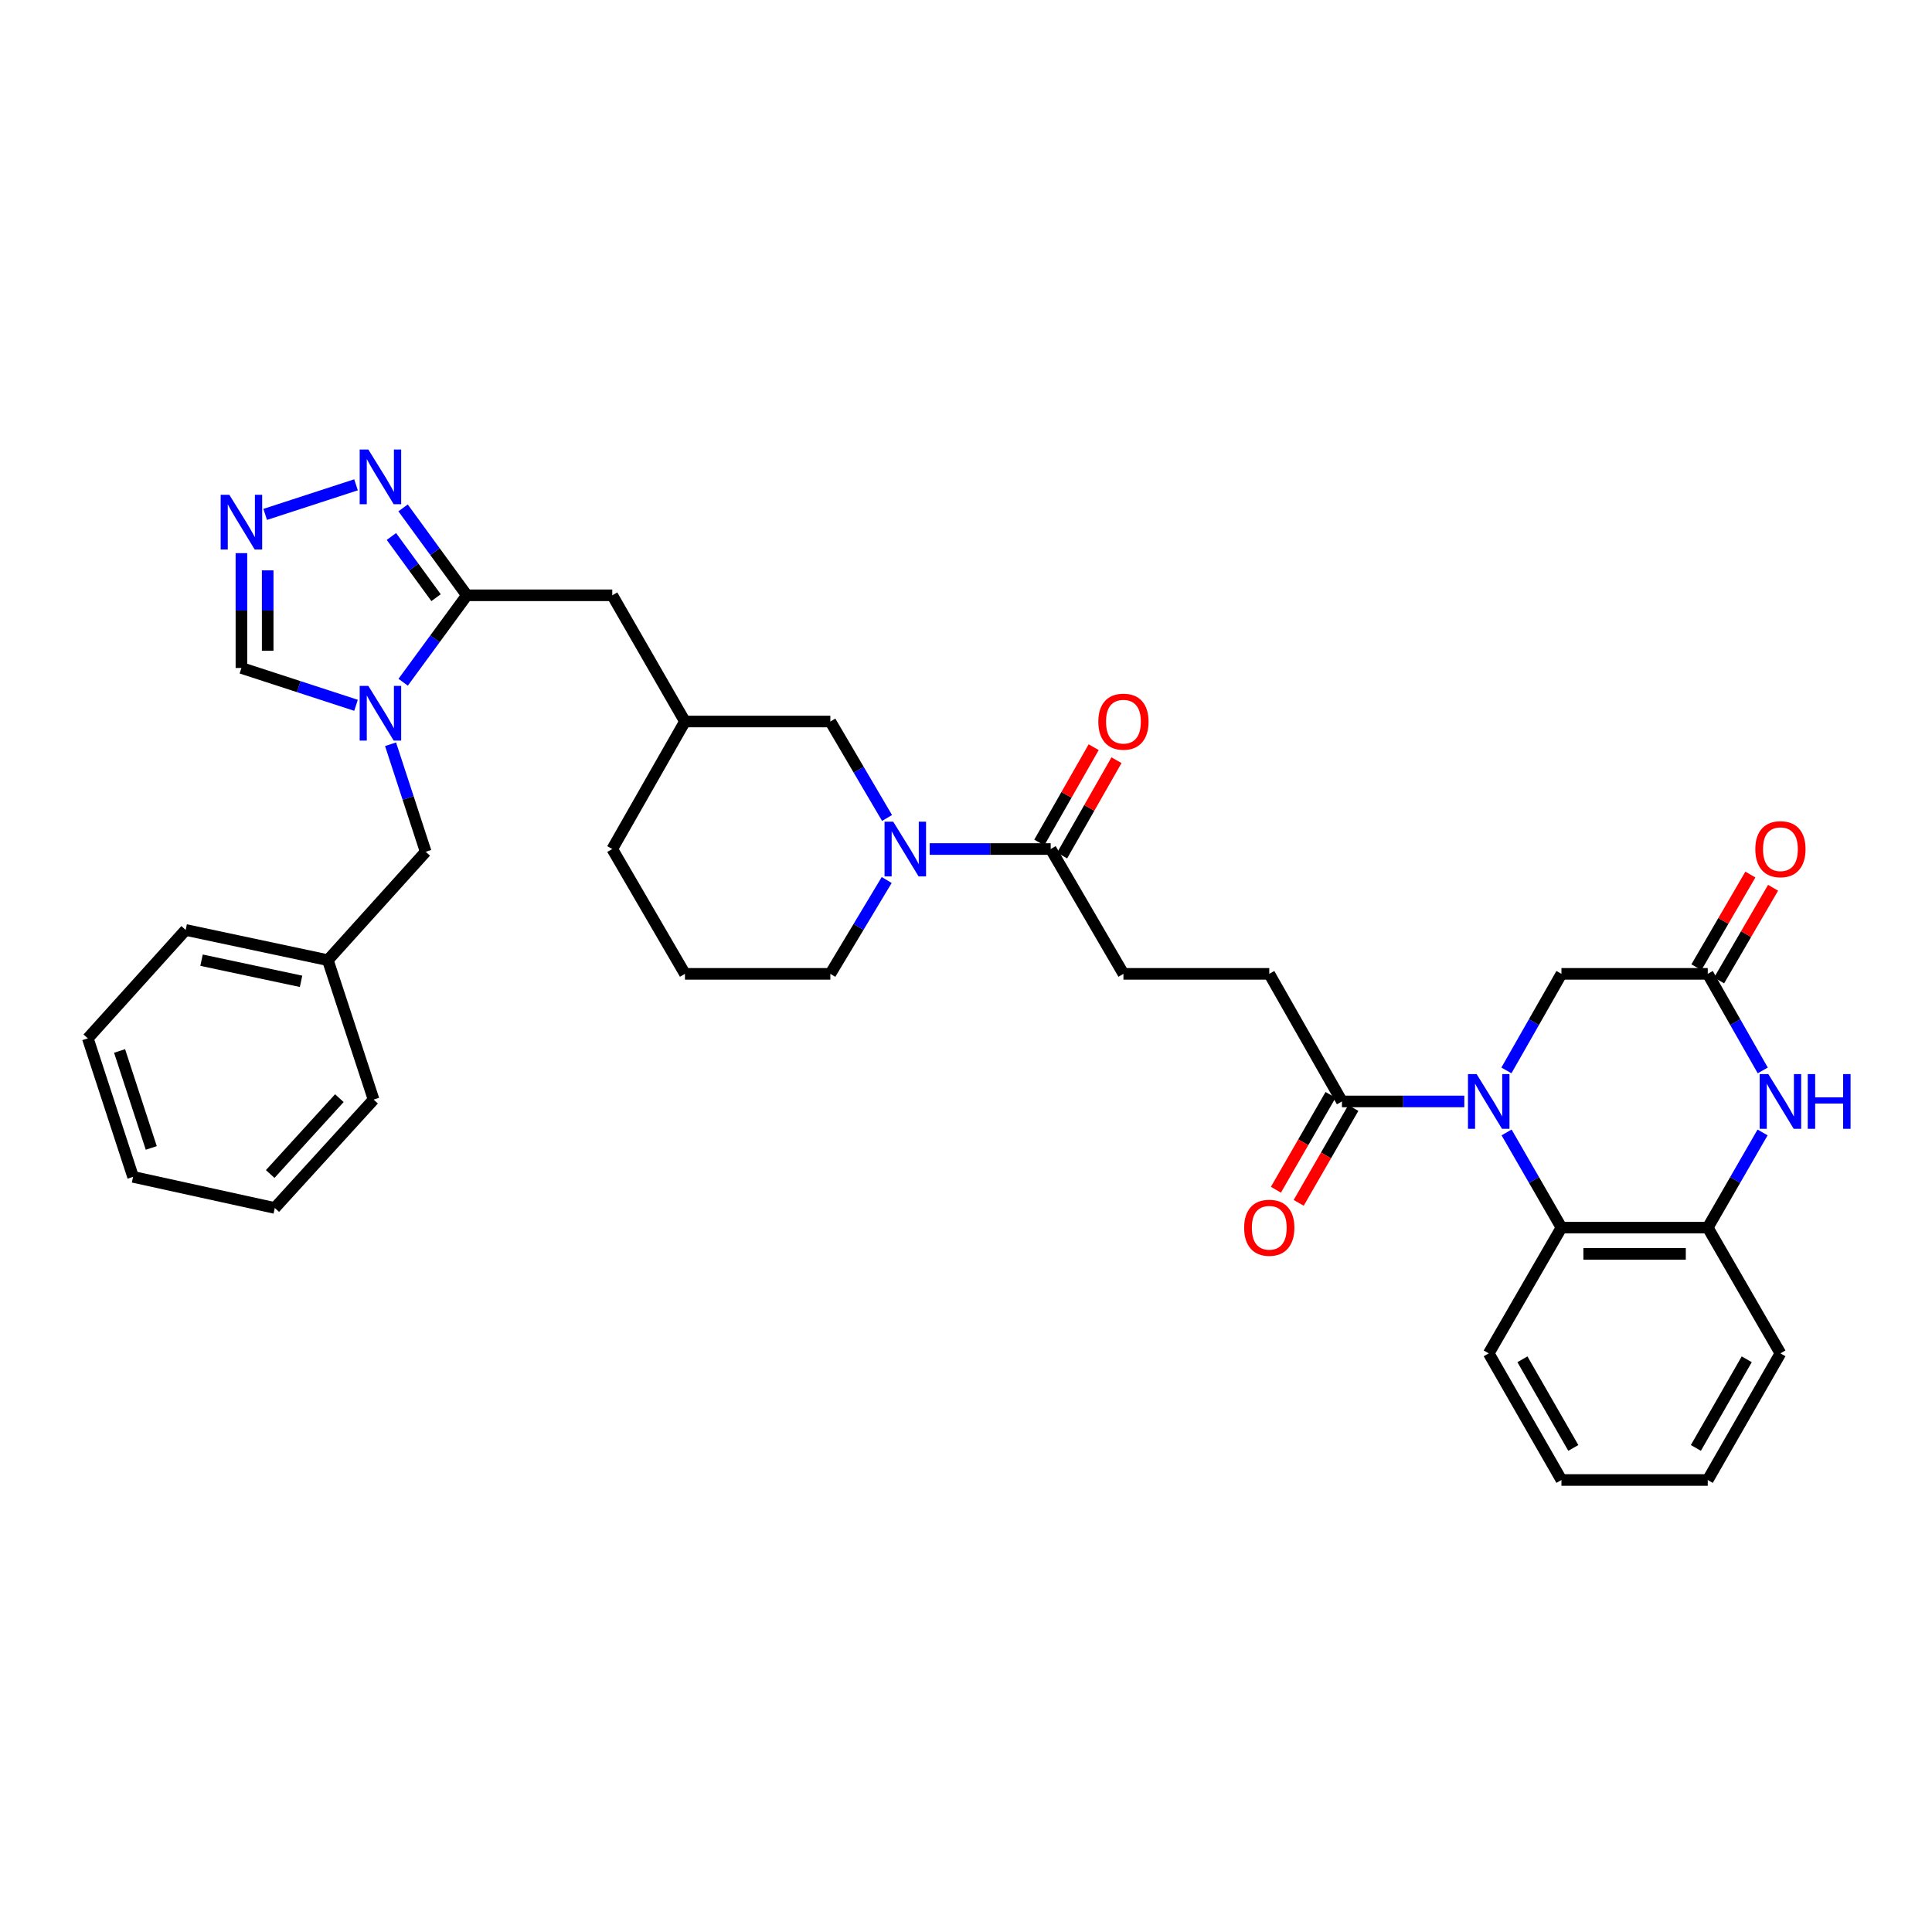 <?xml version='1.0' encoding='iso-8859-1'?>
<svg version='1.1' baseProfile='full'
              xmlns='http://www.w3.org/2000/svg'
                      xmlns:rdkit='http://www.rdkit.org/xml'
                      xmlns:xlink='http://www.w3.org/1999/xlink'
                  xml:space='preserve'
width='1000px' height='1000px' viewBox='0 0 1000 1000'>
<!-- END OF HEADER -->
<rect style='opacity:1.0;fill:#FFFFFF;stroke:none' width='1000' height='1000' x='0' y='0'> </rect>
<path class='bond-4' d='M 779.81,586.151 L 794.006,610.777' style='fill:none;fill-rule:evenodd;stroke:#0000FF;stroke-width:6px;stroke-linecap:butt;stroke-linejoin:miter;stroke-opacity:1' />
<path class='bond-4' d='M 794.006,610.777 L 808.202,635.402' style='fill:none;fill-rule:evenodd;stroke:#000000;stroke-width:6px;stroke-linecap:butt;stroke-linejoin:miter;stroke-opacity:1' />
<path class='bond-7' d='M 757.922,570.107 L 726.253,570.107' style='fill:none;fill-rule:evenodd;stroke:#0000FF;stroke-width:6px;stroke-linecap:butt;stroke-linejoin:miter;stroke-opacity:1' />
<path class='bond-7' d='M 726.253,570.107 L 694.585,570.107' style='fill:none;fill-rule:evenodd;stroke:#000000;stroke-width:6px;stroke-linecap:butt;stroke-linejoin:miter;stroke-opacity:1' />
<path class='bond-12' d='M 779.715,554.047 L 793.958,529.055' style='fill:none;fill-rule:evenodd;stroke:#0000FF;stroke-width:6px;stroke-linecap:butt;stroke-linejoin:miter;stroke-opacity:1' />
<path class='bond-12' d='M 793.958,529.055 L 808.202,504.064' style='fill:none;fill-rule:evenodd;stroke:#000000;stroke-width:6px;stroke-linecap:butt;stroke-linejoin:miter;stroke-opacity:1' />
<path class='bond-0' d='M 208.671,353.123 L 225.157,330.624' style='fill:none;fill-rule:evenodd;stroke:#0000FF;stroke-width:6px;stroke-linecap:butt;stroke-linejoin:miter;stroke-opacity:1' />
<path class='bond-0' d='M 225.157,330.624 L 241.642,308.126' style='fill:none;fill-rule:evenodd;stroke:#000000;stroke-width:6px;stroke-linecap:butt;stroke-linejoin:miter;stroke-opacity:1' />
<path class='bond-11' d='M 184.277,365.062 L 154.618,355.403' style='fill:none;fill-rule:evenodd;stroke:#0000FF;stroke-width:6px;stroke-linecap:butt;stroke-linejoin:miter;stroke-opacity:1' />
<path class='bond-11' d='M 154.618,355.403 L 124.959,345.744' style='fill:none;fill-rule:evenodd;stroke:#000000;stroke-width:6px;stroke-linecap:butt;stroke-linejoin:miter;stroke-opacity:1' />
<path class='bond-13' d='M 202.152,385.221 L 211.247,413.049' style='fill:none;fill-rule:evenodd;stroke:#0000FF;stroke-width:6px;stroke-linecap:butt;stroke-linejoin:miter;stroke-opacity:1' />
<path class='bond-13' d='M 211.247,413.049 L 220.341,440.876' style='fill:none;fill-rule:evenodd;stroke:#000000;stroke-width:6px;stroke-linecap:butt;stroke-linejoin:miter;stroke-opacity:1' />
<path class='bond-1' d='M 241.642,308.126 L 316.909,308.126' style='fill:none;fill-rule:evenodd;stroke:#000000;stroke-width:6px;stroke-linecap:butt;stroke-linejoin:miter;stroke-opacity:1' />
<path class='bond-5' d='M 241.642,308.126 L 225.135,285.504' style='fill:none;fill-rule:evenodd;stroke:#000000;stroke-width:6px;stroke-linecap:butt;stroke-linejoin:miter;stroke-opacity:1' />
<path class='bond-5' d='M 225.135,285.504 L 208.627,262.883' style='fill:none;fill-rule:evenodd;stroke:#0000FF;stroke-width:6px;stroke-linecap:butt;stroke-linejoin:miter;stroke-opacity:1' />
<path class='bond-5' d='M 225.707,309.354 L 214.151,293.52' style='fill:none;fill-rule:evenodd;stroke:#000000;stroke-width:6px;stroke-linecap:butt;stroke-linejoin:miter;stroke-opacity:1' />
<path class='bond-5' d='M 214.151,293.52 L 202.596,277.685' style='fill:none;fill-rule:evenodd;stroke:#0000FF;stroke-width:6px;stroke-linecap:butt;stroke-linejoin:miter;stroke-opacity:1' />
<path class='bond-2' d='M 912.399,554.047 L 898.164,529.056' style='fill:none;fill-rule:evenodd;stroke:#0000FF;stroke-width:6px;stroke-linecap:butt;stroke-linejoin:miter;stroke-opacity:1' />
<path class='bond-2' d='M 898.164,529.056 L 883.929,504.064' style='fill:none;fill-rule:evenodd;stroke:#000000;stroke-width:6px;stroke-linecap:butt;stroke-linejoin:miter;stroke-opacity:1' />
<path class='bond-35' d='M 912.304,586.151 L 898.116,610.777' style='fill:none;fill-rule:evenodd;stroke:#0000FF;stroke-width:6px;stroke-linecap:butt;stroke-linejoin:miter;stroke-opacity:1' />
<path class='bond-35' d='M 898.116,610.777 L 883.929,635.402' style='fill:none;fill-rule:evenodd;stroke:#000000;stroke-width:6px;stroke-linecap:butt;stroke-linejoin:miter;stroke-opacity:1' />
<path class='bond-3' d='M 481.203,439.456 L 512.522,439.456' style='fill:none;fill-rule:evenodd;stroke:#0000FF;stroke-width:6px;stroke-linecap:butt;stroke-linejoin:miter;stroke-opacity:1' />
<path class='bond-3' d='M 512.522,439.456 L 543.841,439.456' style='fill:none;fill-rule:evenodd;stroke:#000000;stroke-width:6px;stroke-linecap:butt;stroke-linejoin:miter;stroke-opacity:1' />
<path class='bond-14' d='M 459.134,423.382 L 444.46,398.417' style='fill:none;fill-rule:evenodd;stroke:#0000FF;stroke-width:6px;stroke-linecap:butt;stroke-linejoin:miter;stroke-opacity:1' />
<path class='bond-14' d='M 444.46,398.417 L 429.786,373.451' style='fill:none;fill-rule:evenodd;stroke:#000000;stroke-width:6px;stroke-linecap:butt;stroke-linejoin:miter;stroke-opacity:1' />
<path class='bond-22' d='M 458.948,455.5 L 444.367,479.782' style='fill:none;fill-rule:evenodd;stroke:#0000FF;stroke-width:6px;stroke-linecap:butt;stroke-linejoin:miter;stroke-opacity:1' />
<path class='bond-22' d='M 444.367,479.782 L 429.786,504.064' style='fill:none;fill-rule:evenodd;stroke:#000000;stroke-width:6px;stroke-linecap:butt;stroke-linejoin:miter;stroke-opacity:1' />
<path class='bond-9' d='M 808.202,635.402 L 883.929,635.402' style='fill:none;fill-rule:evenodd;stroke:#000000;stroke-width:6px;stroke-linecap:butt;stroke-linejoin:miter;stroke-opacity:1' />
<path class='bond-9' d='M 819.561,648.999 L 872.57,648.999' style='fill:none;fill-rule:evenodd;stroke:#000000;stroke-width:6px;stroke-linecap:butt;stroke-linejoin:miter;stroke-opacity:1' />
<path class='bond-24' d='M 808.202,635.402 L 770.561,700.501' style='fill:none;fill-rule:evenodd;stroke:#000000;stroke-width:6px;stroke-linecap:butt;stroke-linejoin:miter;stroke-opacity:1' />
<path class='bond-6' d='M 184.277,250.94 L 137.258,266.253' style='fill:none;fill-rule:evenodd;stroke:#0000FF;stroke-width:6px;stroke-linecap:butt;stroke-linejoin:miter;stroke-opacity:1' />
<path class='bond-38' d='M 124.959,286.305 L 124.959,316.024' style='fill:none;fill-rule:evenodd;stroke:#0000FF;stroke-width:6px;stroke-linecap:butt;stroke-linejoin:miter;stroke-opacity:1' />
<path class='bond-38' d='M 124.959,316.024 L 124.959,345.744' style='fill:none;fill-rule:evenodd;stroke:#000000;stroke-width:6px;stroke-linecap:butt;stroke-linejoin:miter;stroke-opacity:1' />
<path class='bond-38' d='M 138.555,295.221 L 138.555,316.024' style='fill:none;fill-rule:evenodd;stroke:#0000FF;stroke-width:6px;stroke-linecap:butt;stroke-linejoin:miter;stroke-opacity:1' />
<path class='bond-38' d='M 138.555,316.024 L 138.555,336.828' style='fill:none;fill-rule:evenodd;stroke:#000000;stroke-width:6px;stroke-linecap:butt;stroke-linejoin:miter;stroke-opacity:1' />
<path class='bond-16' d='M 694.585,570.107 L 656.967,504.064' style='fill:none;fill-rule:evenodd;stroke:#000000;stroke-width:6px;stroke-linecap:butt;stroke-linejoin:miter;stroke-opacity:1' />
<path class='bond-19' d='M 688.694,566.713 L 674.553,591.259' style='fill:none;fill-rule:evenodd;stroke:#000000;stroke-width:6px;stroke-linecap:butt;stroke-linejoin:miter;stroke-opacity:1' />
<path class='bond-19' d='M 674.553,591.259 L 660.411,615.805' style='fill:none;fill-rule:evenodd;stroke:#FF0000;stroke-width:6px;stroke-linecap:butt;stroke-linejoin:miter;stroke-opacity:1' />
<path class='bond-19' d='M 700.476,573.501 L 686.334,598.047' style='fill:none;fill-rule:evenodd;stroke:#000000;stroke-width:6px;stroke-linecap:butt;stroke-linejoin:miter;stroke-opacity:1' />
<path class='bond-19' d='M 686.334,598.047 L 672.193,622.592' style='fill:none;fill-rule:evenodd;stroke:#FF0000;stroke-width:6px;stroke-linecap:butt;stroke-linejoin:miter;stroke-opacity:1' />
<path class='bond-8' d='M 883.929,504.064 L 808.202,504.064' style='fill:none;fill-rule:evenodd;stroke:#000000;stroke-width:6px;stroke-linecap:butt;stroke-linejoin:miter;stroke-opacity:1' />
<path class='bond-18' d='M 889.804,507.485 L 903.772,483.496' style='fill:none;fill-rule:evenodd;stroke:#000000;stroke-width:6px;stroke-linecap:butt;stroke-linejoin:miter;stroke-opacity:1' />
<path class='bond-18' d='M 903.772,483.496 L 917.74,459.506' style='fill:none;fill-rule:evenodd;stroke:#FF0000;stroke-width:6px;stroke-linecap:butt;stroke-linejoin:miter;stroke-opacity:1' />
<path class='bond-18' d='M 878.054,500.643 L 892.022,476.654' style='fill:none;fill-rule:evenodd;stroke:#000000;stroke-width:6px;stroke-linecap:butt;stroke-linejoin:miter;stroke-opacity:1' />
<path class='bond-18' d='M 892.022,476.654 L 905.99,452.665' style='fill:none;fill-rule:evenodd;stroke:#FF0000;stroke-width:6px;stroke-linecap:butt;stroke-linejoin:miter;stroke-opacity:1' />
<path class='bond-25' d='M 883.929,635.402 L 921.547,700.501' style='fill:none;fill-rule:evenodd;stroke:#000000;stroke-width:6px;stroke-linecap:butt;stroke-linejoin:miter;stroke-opacity:1' />
<path class='bond-10' d='M 543.841,439.456 L 581.489,504.064' style='fill:none;fill-rule:evenodd;stroke:#000000;stroke-width:6px;stroke-linecap:butt;stroke-linejoin:miter;stroke-opacity:1' />
<path class='bond-20' d='M 549.746,442.825 L 563.819,418.152' style='fill:none;fill-rule:evenodd;stroke:#000000;stroke-width:6px;stroke-linecap:butt;stroke-linejoin:miter;stroke-opacity:1' />
<path class='bond-20' d='M 563.819,418.152 L 577.892,393.479' style='fill:none;fill-rule:evenodd;stroke:#FF0000;stroke-width:6px;stroke-linecap:butt;stroke-linejoin:miter;stroke-opacity:1' />
<path class='bond-20' d='M 537.935,436.088 L 552.008,411.415' style='fill:none;fill-rule:evenodd;stroke:#000000;stroke-width:6px;stroke-linecap:butt;stroke-linejoin:miter;stroke-opacity:1' />
<path class='bond-20' d='M 552.008,411.415 L 566.081,386.742' style='fill:none;fill-rule:evenodd;stroke:#FF0000;stroke-width:6px;stroke-linecap:butt;stroke-linejoin:miter;stroke-opacity:1' />
<path class='bond-23' d='M 220.341,440.876 L 169.692,496.979' style='fill:none;fill-rule:evenodd;stroke:#000000;stroke-width:6px;stroke-linecap:butt;stroke-linejoin:miter;stroke-opacity:1' />
<path class='bond-21' d='M 429.786,373.451 L 354.527,373.451' style='fill:none;fill-rule:evenodd;stroke:#000000;stroke-width:6px;stroke-linecap:butt;stroke-linejoin:miter;stroke-opacity:1' />
<path class='bond-15' d='M 316.909,308.126 L 354.527,373.451' style='fill:none;fill-rule:evenodd;stroke:#000000;stroke-width:6px;stroke-linecap:butt;stroke-linejoin:miter;stroke-opacity:1' />
<path class='bond-17' d='M 656.967,504.064 L 581.489,504.064' style='fill:none;fill-rule:evenodd;stroke:#000000;stroke-width:6px;stroke-linecap:butt;stroke-linejoin:miter;stroke-opacity:1' />
<path class='bond-37' d='M 354.527,373.451 L 316.909,439.456' style='fill:none;fill-rule:evenodd;stroke:#000000;stroke-width:6px;stroke-linecap:butt;stroke-linejoin:miter;stroke-opacity:1' />
<path class='bond-26' d='M 429.786,504.064 L 354.527,504.064' style='fill:none;fill-rule:evenodd;stroke:#000000;stroke-width:6px;stroke-linecap:butt;stroke-linejoin:miter;stroke-opacity:1' />
<path class='bond-28' d='M 169.692,496.979 L 96.103,481.342' style='fill:none;fill-rule:evenodd;stroke:#000000;stroke-width:6px;stroke-linecap:butt;stroke-linejoin:miter;stroke-opacity:1' />
<path class='bond-28' d='M 155.828,507.933 L 104.315,496.988' style='fill:none;fill-rule:evenodd;stroke:#000000;stroke-width:6px;stroke-linecap:butt;stroke-linejoin:miter;stroke-opacity:1' />
<path class='bond-29' d='M 169.692,496.979 L 193.374,569.148' style='fill:none;fill-rule:evenodd;stroke:#000000;stroke-width:6px;stroke-linecap:butt;stroke-linejoin:miter;stroke-opacity:1' />
<path class='bond-30' d='M 770.561,700.501 L 808.202,766.046' style='fill:none;fill-rule:evenodd;stroke:#000000;stroke-width:6px;stroke-linecap:butt;stroke-linejoin:miter;stroke-opacity:1' />
<path class='bond-30' d='M 787.998,703.562 L 814.347,749.443' style='fill:none;fill-rule:evenodd;stroke:#000000;stroke-width:6px;stroke-linecap:butt;stroke-linejoin:miter;stroke-opacity:1' />
<path class='bond-36' d='M 921.547,700.501 L 883.929,766.046' style='fill:none;fill-rule:evenodd;stroke:#000000;stroke-width:6px;stroke-linecap:butt;stroke-linejoin:miter;stroke-opacity:1' />
<path class='bond-36' d='M 904.112,703.565 L 877.779,749.446' style='fill:none;fill-rule:evenodd;stroke:#000000;stroke-width:6px;stroke-linecap:butt;stroke-linejoin:miter;stroke-opacity:1' />
<path class='bond-27' d='M 354.527,504.064 L 316.909,439.456' style='fill:none;fill-rule:evenodd;stroke:#000000;stroke-width:6px;stroke-linecap:butt;stroke-linejoin:miter;stroke-opacity:1' />
<path class='bond-33' d='M 96.103,481.342 L 45.455,537.445' style='fill:none;fill-rule:evenodd;stroke:#000000;stroke-width:6px;stroke-linecap:butt;stroke-linejoin:miter;stroke-opacity:1' />
<path class='bond-32' d='M 193.374,569.148 L 142.234,625.243' style='fill:none;fill-rule:evenodd;stroke:#000000;stroke-width:6px;stroke-linecap:butt;stroke-linejoin:miter;stroke-opacity:1' />
<path class='bond-32' d='M 175.655,568.402 L 139.857,607.668' style='fill:none;fill-rule:evenodd;stroke:#000000;stroke-width:6px;stroke-linecap:butt;stroke-linejoin:miter;stroke-opacity:1' />
<path class='bond-31' d='M 808.202,766.046 L 883.929,766.046' style='fill:none;fill-rule:evenodd;stroke:#000000;stroke-width:6px;stroke-linecap:butt;stroke-linejoin:miter;stroke-opacity:1' />
<path class='bond-34' d='M 142.234,625.243 L 68.886,609.145' style='fill:none;fill-rule:evenodd;stroke:#000000;stroke-width:6px;stroke-linecap:butt;stroke-linejoin:miter;stroke-opacity:1' />
<path class='bond-39' d='M 45.455,537.445 L 68.886,609.145' style='fill:none;fill-rule:evenodd;stroke:#000000;stroke-width:6px;stroke-linecap:butt;stroke-linejoin:miter;stroke-opacity:1' />
<path class='bond-39' d='M 61.894,543.976 L 78.296,594.167' style='fill:none;fill-rule:evenodd;stroke:#000000;stroke-width:6px;stroke-linecap:butt;stroke-linejoin:miter;stroke-opacity:1' />
<path  class='atom-0' d='M 764.301 555.947
L 773.581 570.947
Q 774.501 572.427, 775.981 575.107
Q 777.461 577.787, 777.541 577.947
L 777.541 555.947
L 781.301 555.947
L 781.301 584.267
L 777.421 584.267
L 767.461 567.867
Q 766.301 565.947, 765.061 563.747
Q 763.861 561.547, 763.501 560.867
L 763.501 584.267
L 759.821 584.267
L 759.821 555.947
L 764.301 555.947
' fill='#0000FF'/>
<path  class='atom-1' d='M 190.649 355.016
L 199.929 370.016
Q 200.849 371.496, 202.329 374.176
Q 203.809 376.856, 203.889 377.016
L 203.889 355.016
L 207.649 355.016
L 207.649 383.336
L 203.769 383.336
L 193.809 366.936
Q 192.649 365.016, 191.409 362.816
Q 190.209 360.616, 189.849 359.936
L 189.849 383.336
L 186.169 383.336
L 186.169 355.016
L 190.649 355.016
' fill='#0000FF'/>
<path  class='atom-3' d='M 915.287 555.947
L 924.567 570.947
Q 925.487 572.427, 926.967 575.107
Q 928.447 577.787, 928.527 577.947
L 928.527 555.947
L 932.287 555.947
L 932.287 584.267
L 928.407 584.267
L 918.447 567.867
Q 917.287 565.947, 916.047 563.747
Q 914.847 561.547, 914.487 560.867
L 914.487 584.267
L 910.807 584.267
L 910.807 555.947
L 915.287 555.947
' fill='#0000FF'/>
<path  class='atom-3' d='M 935.687 555.947
L 939.527 555.947
L 939.527 567.987
L 954.007 567.987
L 954.007 555.947
L 957.847 555.947
L 957.847 584.267
L 954.007 584.267
L 954.007 571.187
L 939.527 571.187
L 939.527 584.267
L 935.687 584.267
L 935.687 555.947
' fill='#0000FF'/>
<path  class='atom-4' d='M 462.322 425.296
L 471.602 440.296
Q 472.522 441.776, 474.002 444.456
Q 475.482 447.136, 475.562 447.296
L 475.562 425.296
L 479.322 425.296
L 479.322 453.616
L 475.442 453.616
L 465.482 437.216
Q 464.322 435.296, 463.082 433.096
Q 461.882 430.896, 461.522 430.216
L 461.522 453.616
L 457.842 453.616
L 457.842 425.296
L 462.322 425.296
' fill='#0000FF'/>
<path  class='atom-6' d='M 190.649 232.666
L 199.929 247.666
Q 200.849 249.146, 202.329 251.826
Q 203.809 254.506, 203.889 254.666
L 203.889 232.666
L 207.649 232.666
L 207.649 260.986
L 203.769 260.986
L 193.809 244.586
Q 192.649 242.666, 191.409 240.466
Q 190.209 238.266, 189.849 237.586
L 189.849 260.986
L 186.169 260.986
L 186.169 232.666
L 190.649 232.666
' fill='#0000FF'/>
<path  class='atom-7' d='M 118.699 256.098
L 127.979 271.098
Q 128.899 272.578, 130.379 275.258
Q 131.859 277.938, 131.939 278.098
L 131.939 256.098
L 135.699 256.098
L 135.699 284.418
L 131.819 284.418
L 121.859 268.018
Q 120.699 266.098, 119.459 263.898
Q 118.259 261.698, 117.899 261.018
L 117.899 284.418
L 114.219 284.418
L 114.219 256.098
L 118.699 256.098
' fill='#0000FF'/>
<path  class='atom-19' d='M 908.547 439.536
Q 908.547 432.736, 911.907 428.936
Q 915.267 425.136, 921.547 425.136
Q 927.827 425.136, 931.187 428.936
Q 934.547 432.736, 934.547 439.536
Q 934.547 446.416, 931.147 450.336
Q 927.747 454.216, 921.547 454.216
Q 915.307 454.216, 911.907 450.336
Q 908.547 446.456, 908.547 439.536
M 921.547 451.016
Q 925.867 451.016, 928.187 448.136
Q 930.547 445.216, 930.547 439.536
Q 930.547 433.976, 928.187 431.176
Q 925.867 428.336, 921.547 428.336
Q 917.227 428.336, 914.867 431.136
Q 912.547 433.936, 912.547 439.536
Q 912.547 445.256, 914.867 448.136
Q 917.227 451.016, 921.547 451.016
' fill='#FF0000'/>
<path  class='atom-20' d='M 643.967 635.482
Q 643.967 628.682, 647.327 624.882
Q 650.687 621.082, 656.967 621.082
Q 663.247 621.082, 666.607 624.882
Q 669.967 628.682, 669.967 635.482
Q 669.967 642.362, 666.567 646.282
Q 663.167 650.162, 656.967 650.162
Q 650.727 650.162, 647.327 646.282
Q 643.967 642.402, 643.967 635.482
M 656.967 646.962
Q 661.287 646.962, 663.607 644.082
Q 665.967 641.162, 665.967 635.482
Q 665.967 629.922, 663.607 627.122
Q 661.287 624.282, 656.967 624.282
Q 652.647 624.282, 650.287 627.082
Q 647.967 629.882, 647.967 635.482
Q 647.967 641.202, 650.287 644.082
Q 652.647 646.962, 656.967 646.962
' fill='#FF0000'/>
<path  class='atom-21' d='M 568.489 373.531
Q 568.489 366.731, 571.849 362.931
Q 575.209 359.131, 581.489 359.131
Q 587.769 359.131, 591.129 362.931
Q 594.489 366.731, 594.489 373.531
Q 594.489 380.411, 591.089 384.331
Q 587.689 388.211, 581.489 388.211
Q 575.249 388.211, 571.849 384.331
Q 568.489 380.451, 568.489 373.531
M 581.489 385.011
Q 585.809 385.011, 588.129 382.131
Q 590.489 379.211, 590.489 373.531
Q 590.489 367.971, 588.129 365.171
Q 585.809 362.331, 581.489 362.331
Q 577.169 362.331, 574.809 365.131
Q 572.489 367.931, 572.489 373.531
Q 572.489 379.251, 574.809 382.131
Q 577.169 385.011, 581.489 385.011
' fill='#FF0000'/>
</svg>
